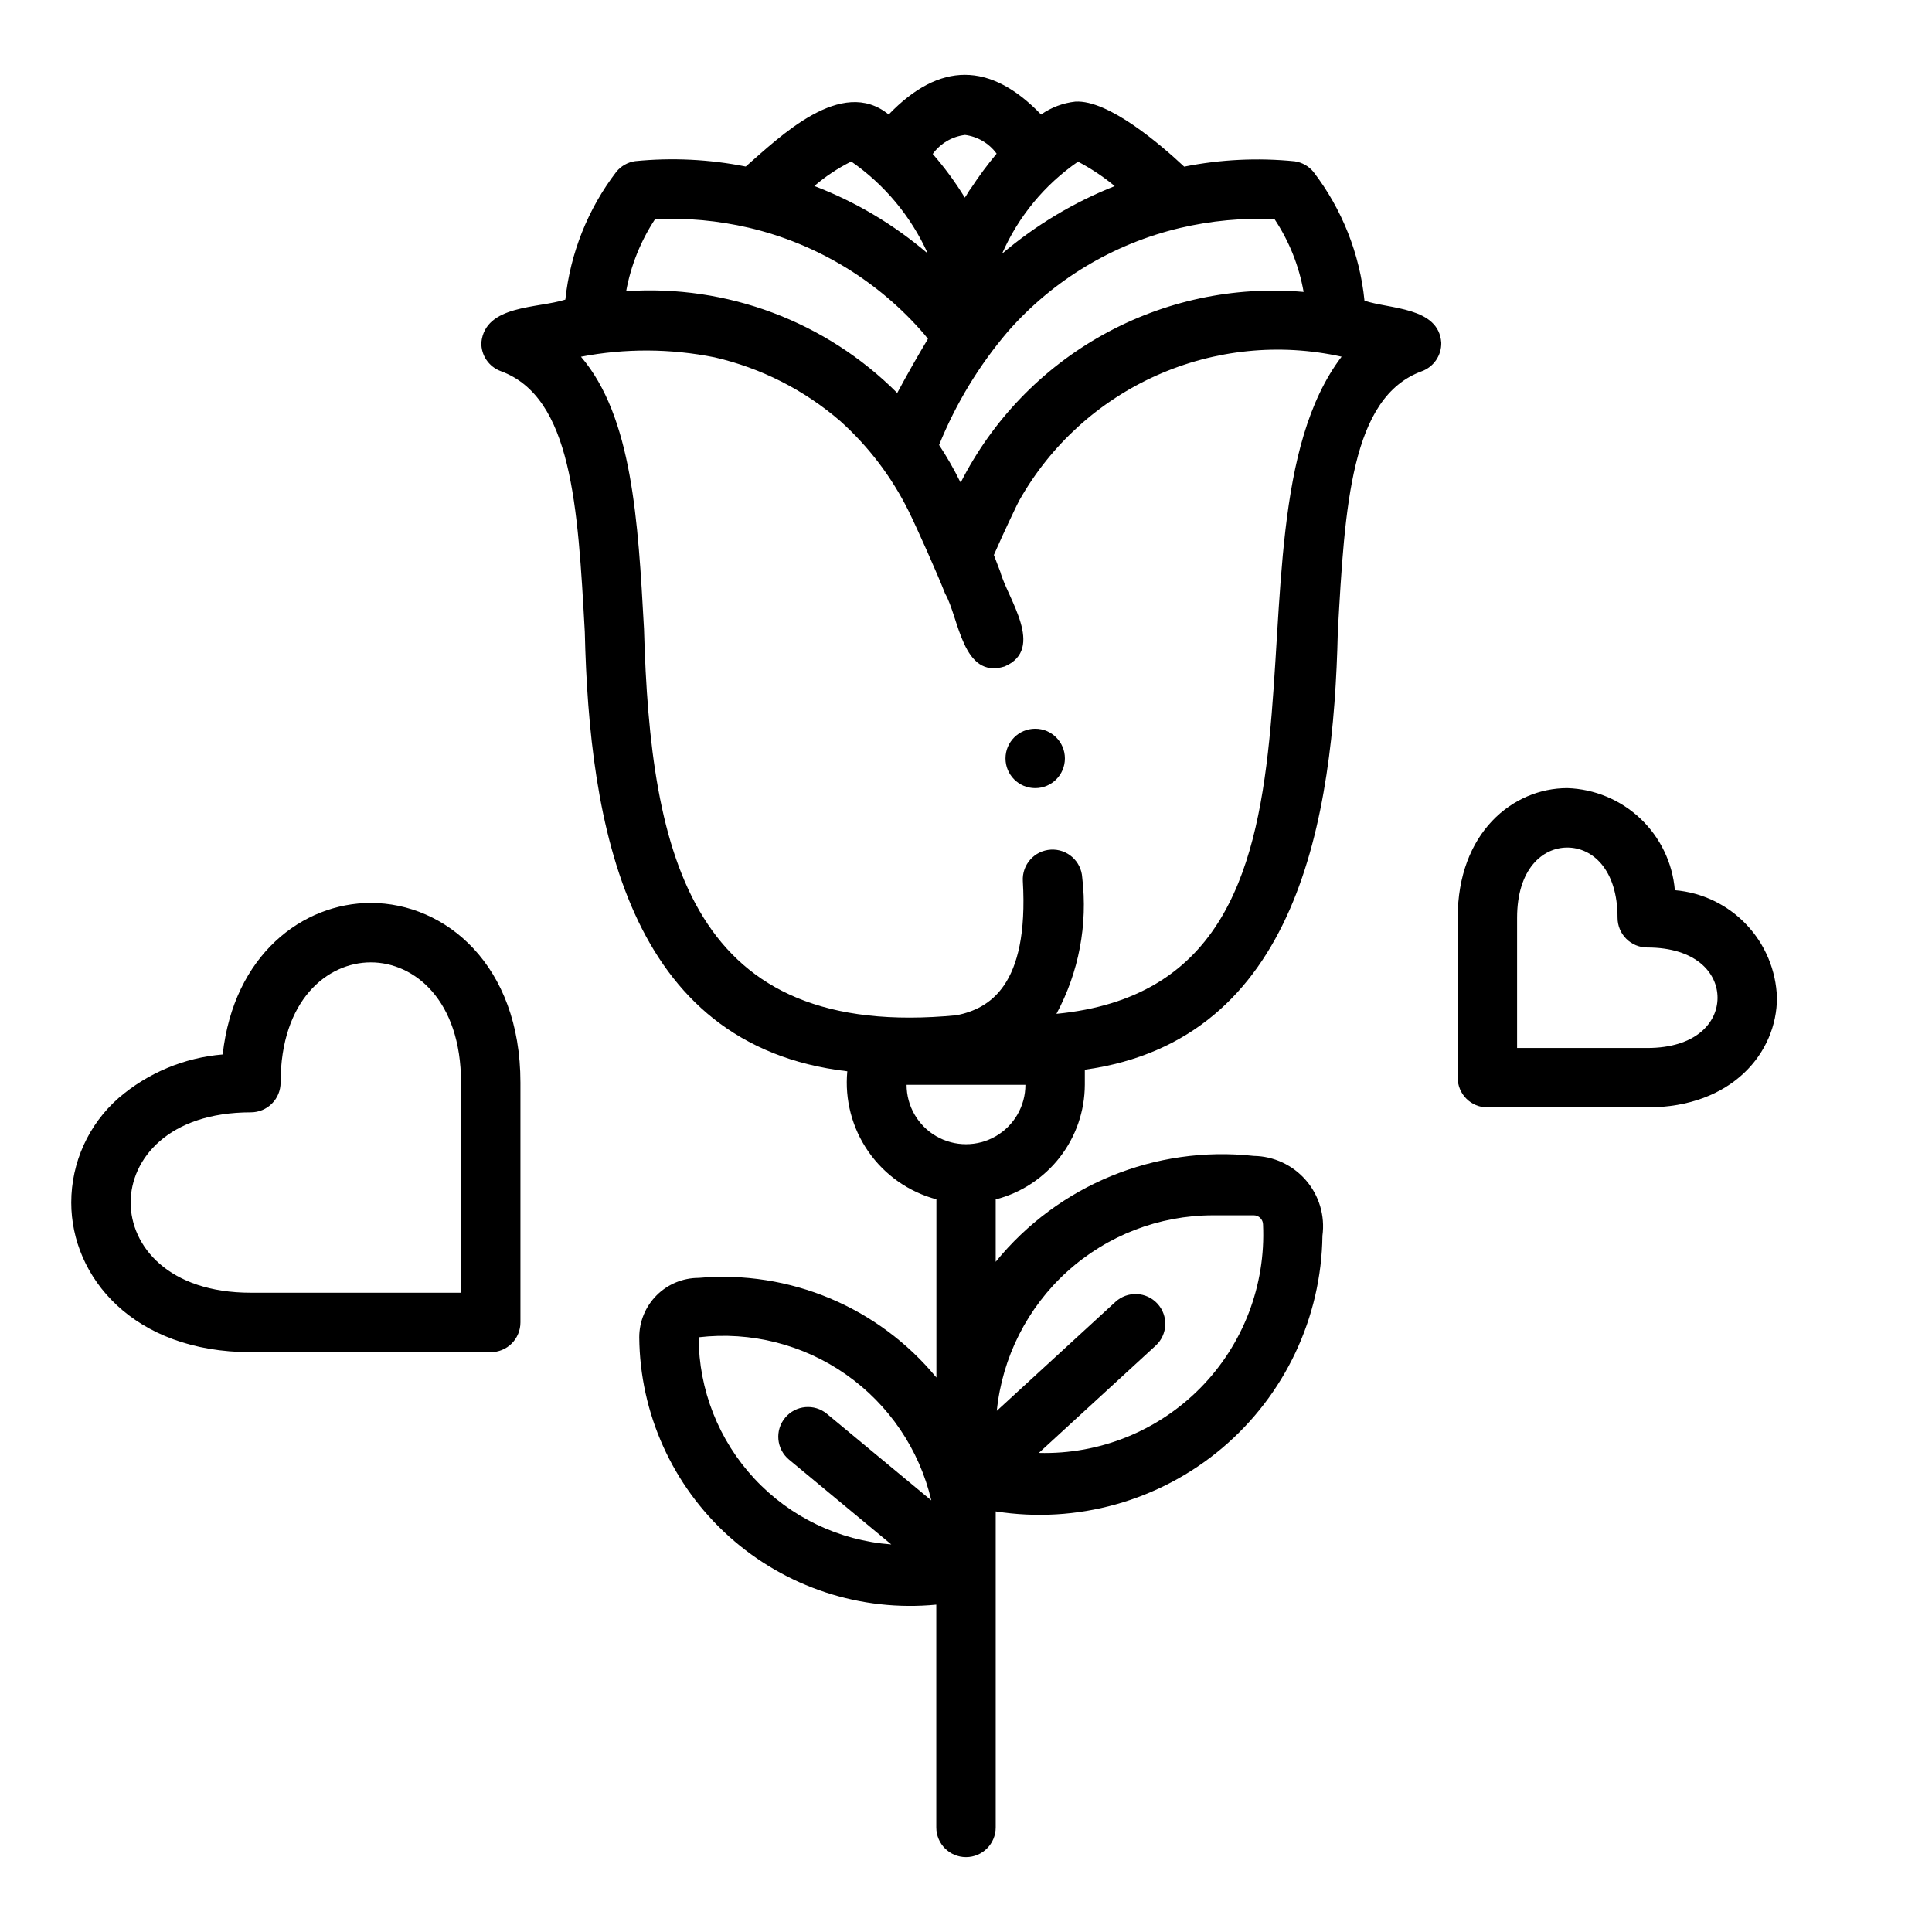 <?xml version="1.0" encoding="UTF-8"?>
<!-- Uploaded to: SVG Repo, www.svgrepo.com, Generator: SVG Repo Mixer Tools -->
<svg fill="#000000" width="800px" height="800px" version="1.1" viewBox="144 144 512 512" xmlns="http://www.w3.org/2000/svg">
 <g>
  <path d="m580.54 437.47c22.562 0 34.371-14.617 34.371-29.055-0.23-7.242-3.113-14.148-8.102-19.402-4.988-5.258-11.734-8.496-18.957-9.102-0.605-7.219-3.848-13.965-9.102-18.953-5.258-4.984-12.16-7.867-19.402-8.098-14.438 0-29.047 11.809-29.047 34.363v42.375c0 2.086 0.828 4.09 2.305 5.566 1.477 1.477 3.481 2.305 5.566 2.305zm-34.496-50.246c0-12.863 6.684-18.617 13.305-18.617 6.621 0 13.32 5.754 13.32 18.617 0 2.086 0.828 4.09 2.305 5.566 1.477 1.477 3.481 2.305 5.566 2.305 12.863 0 18.625 6.691 18.625 13.32 0 6.629-5.762 13.312-18.625 13.312h-34.496z"/>
  <path d="m281.92 494.46v-63.559c0-31.25-19.949-47.609-39.652-47.609-18.066 0-36.336 13.754-39.25 40.148-10.188 0.84-19.848 4.883-27.598 11.547-7.965 7.004-12.535 17.098-12.539 27.703 0 19.68 16.352 39.652 47.609 39.652h63.559c2.09 0 4.094-0.832 5.57-2.309 1.473-1.48 2.305-3.484 2.301-5.574zm-15.742-7.871h-55.688c-21.891 0-31.867-12.391-31.867-23.906s9.973-23.906 31.867-23.906c2.086 0 4.09-0.832 5.566-2.309 1.477-1.473 2.305-3.477 2.305-5.566 0-21.891 12.391-31.867 23.906-31.867 11.52 0.004 23.91 9.977 23.91 31.867z"/>
  <path d="m431.49 431.49v-4.008c56.496-7.871 65.906-66.527 67.047-116.03 1.859-33.379 3.457-62.188 22.246-69.062l-0.004 0.004c3.172-1.16 5.254-4.207 5.172-7.582-0.66-9.508-13.801-8.887-20.348-11.133-1.246-12.398-5.922-24.207-13.5-34.102-1.25-1.539-3.031-2.551-4.992-2.832-9.777-0.98-19.652-0.504-29.289 1.418-6.203-5.809-20.098-17.773-28.836-17.23v-0.004c-3.269 0.355-6.398 1.531-9.094 3.418-13.492-14.02-26.883-14.02-40.383 0-12.5-10.234-28.875 5.961-37.879 13.785-9.648-1.918-19.527-2.398-29.316-1.426-1.961 0.285-3.746 1.297-4.992 2.84-7.523 9.832-12.191 21.543-13.5 33.852-7.266 2.363-21.254 1.316-22.262 11.391-0.082 3.371 1.996 6.422 5.164 7.578 18.812 6.887 20.414 35.723 22.254 69.109 1.188 50.812 10.98 109.59 69.566 116.43v0.004c-0.711 7.531 1.273 15.074 5.594 21.285 4.324 6.211 10.711 10.691 18.02 12.641v47.234c-15.359-18.656-38.934-28.539-63.008-26.41-4.172 0-8.18 1.656-11.133 4.609-2.949 2.953-4.609 6.957-4.609 11.133 0.172 20.141 8.793 39.281 23.762 52.754 14.973 13.473 34.914 20.039 54.957 18.094v59.043c0 4.348 3.527 7.871 7.875 7.871s7.871-3.523 7.871-7.871v-83.754c21.477 3.379 43.363-2.738 59.977-16.758 16.617-14.02 26.328-34.562 26.613-56.301 0.715-5.285-0.867-10.625-4.348-14.668-3.481-4.043-8.523-6.402-13.859-6.484-26.078-2.856-51.828 7.711-68.383 28.062v-16.531c6.738-1.738 12.711-5.664 16.984-11.156 4.273-5.496 6.606-12.254 6.633-19.211zm50.285-229.41c3.867 5.828 6.488 12.395 7.699 19.285-18.457-1.605-36.973 2.348-53.164 11.348-16.195 9-29.328 22.637-37.711 39.16-0.07-0.109-0.148-0.25-0.219-0.355h-0.004c-1.633-3.309-3.473-6.512-5.508-9.59 4.422-10.934 10.578-21.086 18.23-30.062 11.992-13.676 27.953-23.277 45.656-27.457 8.195-1.926 16.613-2.711 25.02-2.328zm-52.09-15.242c3.461 1.816 6.723 3.988 9.73 6.481-10.859 4.301-20.945 10.352-29.852 17.906 4.309-9.84 11.277-18.285 20.121-24.387zm-30-7.086c3.375 0.422 6.43 2.219 8.43 4.969-2.426 2.902-4.68 5.945-6.754 9.109-0.652 0.789-1.062 1.73-1.676 2.543v-0.004c-2.504-4.086-5.348-7.957-8.5-11.57 2.012-2.781 5.094-4.602 8.5-5.031zm-30.109 7.039c8.855 6.141 15.871 14.578 20.301 24.402-8.922-7.648-19.094-13.703-30.07-17.902 2.977-2.555 6.258-4.734 9.77-6.484zm-51.957 15.273v-0.004c8.34-0.375 16.691 0.395 24.82 2.285 18.109 4.258 34.398 14.152 46.523 28.262 0.324 0.379 0.629 0.789 0.953 1.195-2.801 4.672-5.516 9.453-8.141 14.344-18.918-18.949-45.113-28.789-71.832-26.98 1.242-6.812 3.848-13.305 7.652-19.086zm-2.953 108.56c-1.574-28.695-3.109-56.168-16.703-72.086 11.707-2.246 23.738-2.188 35.426 0.164 12.336 2.844 23.789 8.66 33.359 16.949 7.465 6.715 13.586 14.785 18.043 23.781 2.266 4.606 7.621 16.602 9.684 21.898 3.652 6.297 4.566 22.758 15.742 19.301 10.926-4.652 0.73-18.191-1.117-25.066-0.598-1.574-1.164-3.07-1.715-4.488 3.219-7.367 5.512-11.902 5.668-12.312 0.109-0.242 0.52-1.109 1.148-2.297v0.008c8.293-14.625 21.059-26.203 36.422-33.031 15.359-6.832 32.504-8.559 48.918-4.922-35.754 47.043 9.824 165.86-75.57 174.15 5.934-11.043 8.32-23.645 6.832-36.094-0.25-4.348-3.981-7.668-8.328-7.414-4.348 0.25-7.668 3.981-7.414 8.328 1.629 27.961-9.027 33.77-17.445 35.543-70.25 6.824-81.27-41.691-82.949-102.41zm69.59 120.86h31.488c0 5.625-3 10.82-7.871 13.633s-10.875 2.812-15.746 0-7.871-8.008-7.871-13.633zm-55.105 66.914v-0.004c13.793-1.613 27.695 1.898 39.062 9.871 11.367 7.969 19.41 19.84 22.594 33.355l-27.656-22.93v-0.004c-3.348-2.773-8.312-2.312-11.086 1.035-2.777 3.348-2.312 8.312 1.035 11.09l27.109 22.484v-0.004c-13.863-1.027-26.824-7.258-36.293-17.438s-14.742-23.559-14.766-37.461zm136.28-32.332h10.824c0.656 0 1.281 0.258 1.742 0.719 0.465 0.465 0.723 1.09 0.723 1.742 0.738 16.074-5.25 31.727-16.52 43.207-11.273 11.48-26.816 17.75-42.898 17.305l30.961-28.426c3.203-2.941 3.414-7.926 0.473-11.129-2.945-3.203-7.926-3.418-11.133-0.473l-31.441 28.875c1.441-14.195 8.094-27.352 18.672-36.922 10.578-9.574 24.332-14.883 38.598-14.898z"/>
  <path d="m426.21 344.99c0 4.348-3.523 7.871-7.871 7.871s-7.871-3.523-7.871-7.871c0-4.348 3.523-7.871 7.871-7.871s7.871 3.523 7.871 7.871"/>
 </g>
</svg>